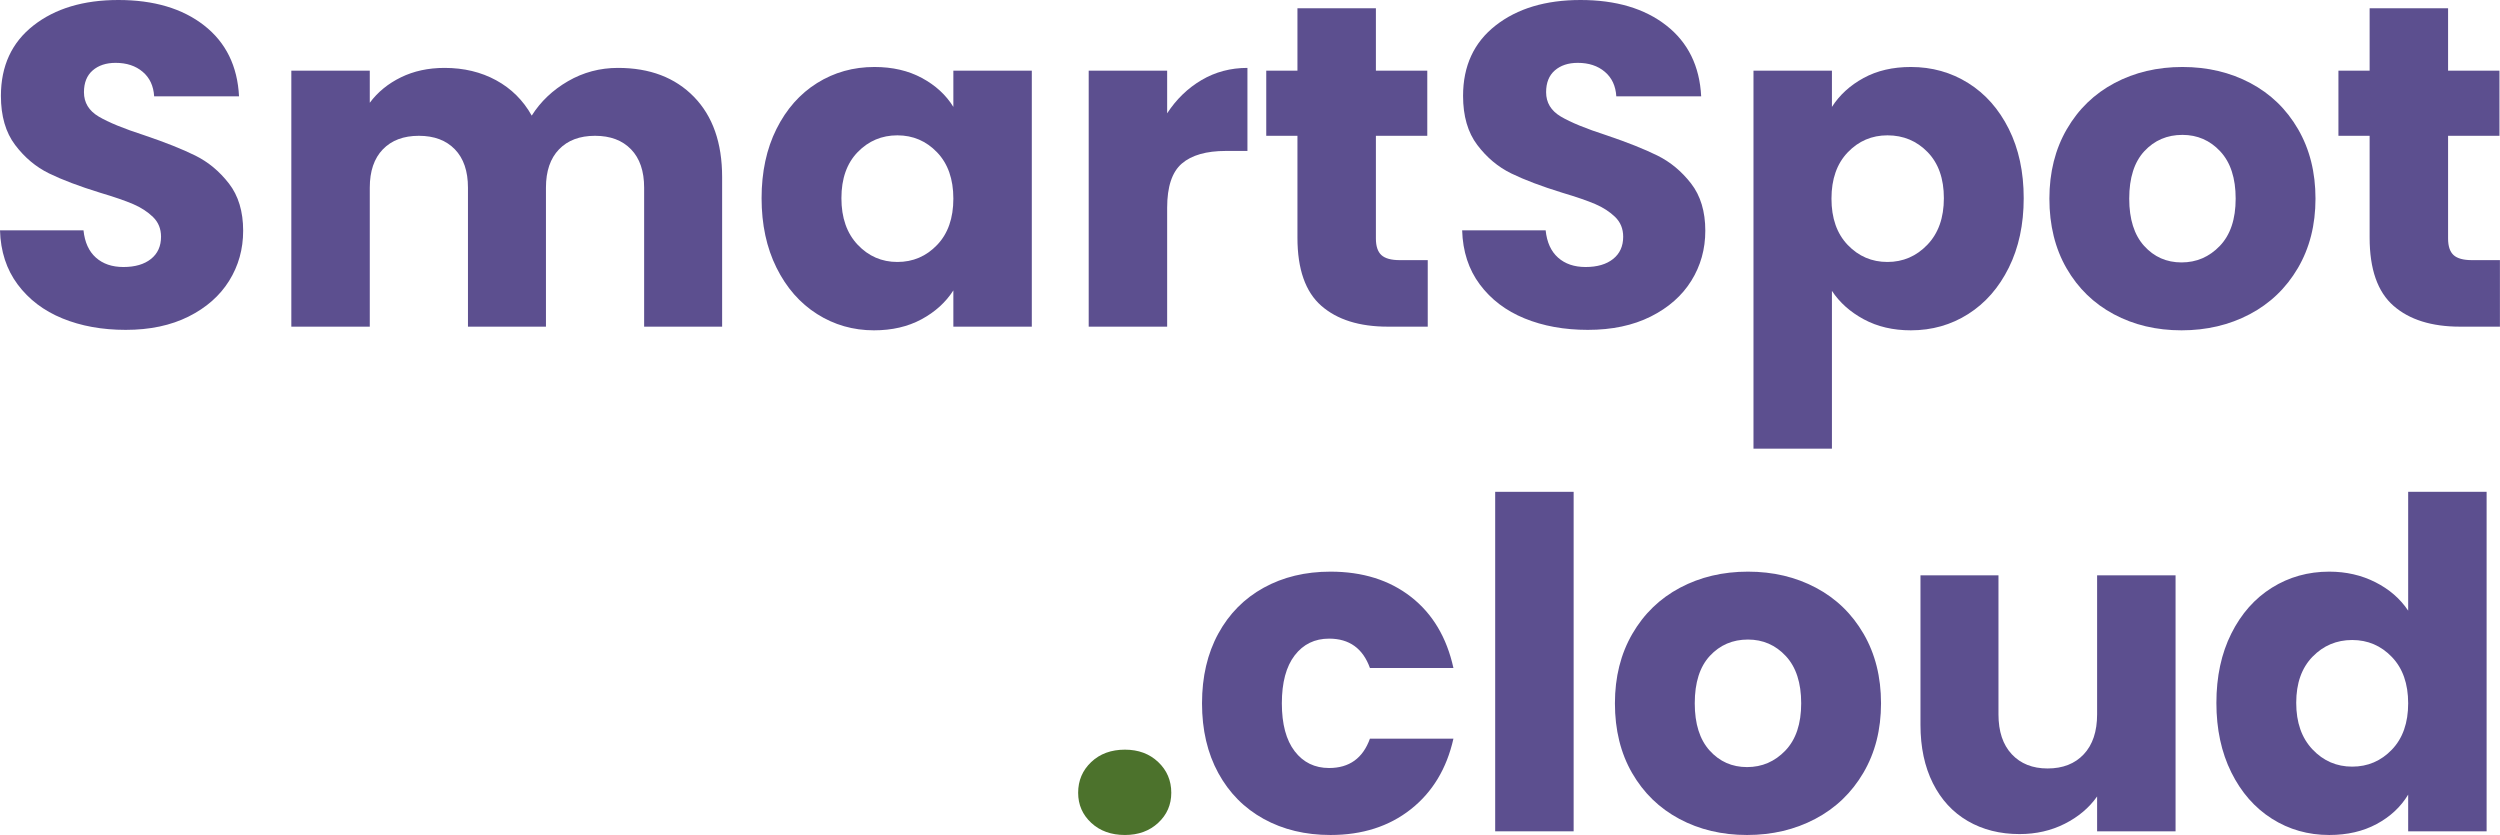 <?xml version="1.0" encoding="UTF-8" standalone="no"?>
<!DOCTYPE svg PUBLIC "-//W3C//DTD SVG 1.1//EN" "http://www.w3.org/Graphics/SVG/1.1/DTD/svg11.dtd">
<svg width="100%" height="100%" viewBox="0 0 6539 2184" version="1.1" xmlns="http://www.w3.org/2000/svg" xmlns:xlink="http://www.w3.org/1999/xlink" xml:space="preserve" xmlns:serif="http://www.serif.com/" style="fill-rule:evenodd;clip-rule:evenodd;stroke-linejoin:round;stroke-miterlimit:2;">
    <g transform="matrix(1,0,0,1,-1297.22,-4482.06)">
        <path d="M1626.02,5344.86C1564.42,5344.86 1509.22,5334.86 1460.42,5314.86C1411.62,5294.86 1372.62,5265.26 1343.42,5226.06C1314.22,5186.86 1298.82,5139.66 1297.22,5084.46L1515.62,5084.46C1518.82,5115.66 1529.62,5139.46 1548.02,5155.86C1566.42,5172.26 1590.42,5180.46 1620.02,5180.46C1650.42,5180.46 1674.42,5173.46 1692.02,5159.46C1709.62,5145.46 1718.42,5126.06 1718.42,5101.26C1718.42,5080.46 1711.42,5063.26 1697.42,5049.66C1683.42,5036.06 1666.22,5024.86 1645.82,5016.06C1625.42,5007.26 1596.42,4997.26 1558.82,4986.06C1504.42,4969.26 1460.02,4952.46 1425.62,4935.66C1391.22,4918.86 1361.62,4894.06 1336.82,4861.26C1312.02,4828.46 1299.62,4785.66 1299.62,4732.86C1299.62,4654.46 1328.02,4593.06 1384.82,4548.66C1441.62,4504.26 1515.62,4482.06 1606.82,4482.06C1699.62,4482.06 1774.42,4504.26 1831.22,4548.66C1888.02,4593.06 1918.42,4654.86 1922.42,4734.06L1700.42,4734.06C1698.82,4706.86 1688.82,4685.46 1670.42,4669.86C1652.02,4654.26 1628.42,4646.46 1599.62,4646.46C1574.82,4646.46 1554.82,4653.06 1539.62,4666.26C1524.42,4679.46 1516.82,4698.46 1516.82,4723.26C1516.82,4750.46 1529.62,4771.66 1555.22,4786.86C1580.82,4802.06 1620.82,4818.46 1675.22,4836.06C1729.62,4854.46 1773.82,4872.06 1807.82,4888.86C1841.82,4905.66 1871.22,4930.06 1896.02,4962.06C1920.82,4994.06 1933.22,5035.26 1933.22,5085.66C1933.22,5133.66 1921.02,5177.26 1896.62,5216.46C1872.22,5255.66 1836.82,5286.86 1790.42,5310.06C1744.02,5333.26 1689.22,5344.86 1626.02,5344.86Z" style="fill:rgb(92,79,143);fill-rule:nonzero;"/>
        <path d="M2913.62,4659.66C2996.82,4659.66 3063.02,4684.86 3112.22,4735.26C3161.42,4785.66 3186.02,4855.66 3186.02,4945.26L3186.02,5336.46L2982.02,5336.46L2982.02,4972.86C2982.02,4929.66 2970.62,4896.26 2947.82,4872.66C2925.02,4849.06 2893.62,4837.26 2853.62,4837.26C2813.62,4837.26 2782.22,4849.06 2759.42,4872.66C2736.62,4896.26 2725.22,4929.66 2725.22,4972.86L2725.22,5336.46L2521.22,5336.46L2521.22,4972.86C2521.22,4929.66 2509.82,4896.26 2487.02,4872.66C2464.22,4849.06 2432.82,4837.26 2392.82,4837.26C2352.82,4837.26 2321.42,4849.06 2298.62,4872.66C2275.82,4896.26 2264.42,4929.66 2264.42,4972.86L2264.42,5336.46L2059.22,5336.46L2059.22,4666.86L2264.42,4666.86L2264.42,4750.86C2285.22,4722.86 2312.42,4700.66 2346.02,4684.26C2379.62,4667.86 2417.62,4659.66 2460.02,4659.66C2510.42,4659.66 2555.42,4670.46 2595.02,4692.06C2634.62,4713.66 2665.62,4744.46 2688.02,4784.46C2711.22,4747.66 2742.82,4717.66 2782.82,4694.46C2822.82,4671.26 2866.42,4659.66 2913.62,4659.66Z" style="fill:rgb(92,79,143);fill-rule:nonzero;"/>
        <path d="M3289.22,5000.46C3289.22,4931.66 3302.22,4871.26 3328.22,4819.26C3354.22,4767.26 3389.62,4727.26 3434.42,4699.26C3479.22,4671.26 3529.22,4657.26 3584.42,4657.26C3631.62,4657.26 3673.02,4666.86 3708.62,4686.06C3744.22,4705.26 3771.62,4730.46 3790.82,4761.66L3790.82,4666.86L3996.02,4666.86L3996.02,5336.46L3790.82,5336.46L3790.82,5241.66C3770.82,5272.86 3743.02,5298.06 3707.42,5317.26C3671.82,5336.46 3630.42,5346.06 3583.22,5346.06C3528.82,5346.06 3479.22,5331.86 3434.42,5303.46C3389.62,5275.06 3354.22,5234.66 3328.22,5182.26C3302.22,5129.86 3289.22,5069.26 3289.22,5000.46ZM3790.82,5001.66C3790.82,4950.46 3776.62,4910.06 3748.22,4880.46C3719.82,4850.86 3685.22,4836.06 3644.42,4836.06C3603.62,4836.06 3569.02,4850.66 3540.62,4879.86C3512.22,4909.06 3498.02,4949.26 3498.02,5000.46C3498.02,5051.66 3512.22,5092.26 3540.62,5122.26C3569.02,5152.26 3603.62,5167.26 3644.42,5167.26C3685.22,5167.26 3719.82,5152.46 3748.22,5122.86C3776.62,5093.26 3790.82,5052.86 3790.82,5001.66Z" style="fill:rgb(92,79,143);fill-rule:nonzero;"/>
        <path d="M4350.02,4778.46C4374.02,4741.66 4404.02,4712.66 4440.02,4691.46C4476.02,4670.26 4516.02,4659.66 4560.02,4659.66L4560.02,4876.86L4503.62,4876.86C4452.42,4876.86 4414.02,4887.86 4388.42,4909.86C4362.82,4931.86 4350.02,4970.46 4350.02,5025.66L4350.02,5336.46L4144.82,5336.46L4144.82,4666.86L4350.02,4666.86L4350.02,4778.46Z" style="fill:rgb(92,79,143);fill-rule:nonzero;"/>
        <path d="M5031.62,5162.46L5031.62,5336.46L4927.22,5336.46C4852.82,5336.46 4794.82,5318.26 4753.22,5281.86C4711.62,5245.46 4690.82,5186.06 4690.82,5103.66L4690.82,4837.26L4609.22,4837.26L4609.22,4666.86L4690.82,4666.86L4690.82,4503.66L4896.02,4503.66L4896.02,4666.86L5030.42,4666.86L5030.42,4837.26L4896.02,4837.26L4896.02,5106.06C4896.02,5126.06 4900.82,5140.46 4910.42,5149.26C4920.02,5158.06 4936.02,5162.46 4958.42,5162.46L5031.62,5162.46Z" style="fill:rgb(92,79,143);fill-rule:nonzero;"/>
        <path d="M5450.42,5344.86C5388.82,5344.86 5333.62,5334.86 5284.82,5314.86C5236.02,5294.86 5197.02,5265.26 5167.82,5226.06C5138.62,5186.86 5123.22,5139.66 5121.62,5084.46L5340.02,5084.46C5343.22,5115.66 5354.02,5139.46 5372.42,5155.86C5390.82,5172.26 5414.82,5180.46 5444.42,5180.46C5474.82,5180.46 5498.82,5173.46 5516.42,5159.46C5534.02,5145.46 5542.82,5126.06 5542.82,5101.26C5542.82,5080.46 5535.82,5063.26 5521.82,5049.66C5507.82,5036.06 5490.62,5024.86 5470.22,5016.06C5449.82,5007.26 5420.82,4997.26 5383.22,4986.06C5328.82,4969.26 5284.42,4952.46 5250.02,4935.66C5215.62,4918.86 5186.02,4894.06 5161.22,4861.26C5136.42,4828.46 5124.02,4785.66 5124.02,4732.86C5124.02,4654.46 5152.42,4593.06 5209.22,4548.66C5266.02,4504.26 5340.02,4482.06 5431.22,4482.06C5524.02,4482.06 5598.82,4504.26 5655.62,4548.66C5712.42,4593.06 5742.82,4654.86 5746.82,4734.06L5524.82,4734.06C5523.22,4706.86 5513.22,4685.46 5494.82,4669.86C5476.42,4654.26 5452.82,4646.46 5424.02,4646.46C5399.22,4646.46 5379.22,4653.06 5364.02,4666.26C5348.82,4679.46 5341.22,4698.46 5341.22,4723.26C5341.22,4750.46 5354.02,4771.66 5379.62,4786.86C5405.22,4802.06 5445.22,4818.46 5499.62,4836.06C5554.02,4854.46 5598.22,4872.06 5632.22,4888.86C5666.22,4905.66 5695.62,4930.06 5720.42,4962.06C5745.22,4994.06 5757.62,5035.26 5757.62,5085.66C5757.62,5133.66 5745.42,5177.26 5721.02,5216.46C5696.62,5255.66 5661.22,5286.86 5614.82,5310.06C5568.42,5333.26 5513.62,5344.86 5450.42,5344.86Z" style="fill:rgb(92,79,143);fill-rule:nonzero;"/>
        <path d="M6088.82,4761.66C6108.82,4730.46 6136.42,4705.26 6171.62,4686.06C6206.82,4666.86 6248.02,4657.26 6295.22,4657.26C6350.42,4657.26 6400.42,4671.26 6445.22,4699.26C6490.02,4727.26 6525.42,4767.26 6551.42,4819.26C6577.42,4871.26 6590.42,4931.66 6590.42,5000.46C6590.42,5069.26 6577.42,5129.86 6551.42,5182.26C6525.42,5234.66 6490.02,5275.06 6445.22,5303.46C6400.42,5331.86 6350.42,5346.06 6295.22,5346.06C6248.82,5346.06 6207.82,5336.46 6172.22,5317.26C6136.62,5298.06 6108.82,5273.26 6088.82,5242.86L6088.82,5655.66L5883.62,5655.66L5883.62,4666.86L6088.82,4666.86L6088.82,4761.66ZM6381.62,5000.46C6381.62,4949.26 6367.42,4909.06 6339.02,4879.86C6310.62,4850.66 6275.62,4836.06 6234.02,4836.06C6193.22,4836.06 6158.62,4850.86 6130.22,4880.46C6101.82,4910.06 6087.62,4950.46 6087.62,5001.66C6087.62,5052.86 6101.82,5093.26 6130.22,5122.86C6158.62,5152.46 6193.22,5167.26 6234.02,5167.26C6274.82,5167.26 6309.62,5152.26 6338.42,5122.26C6367.22,5092.26 6381.62,5051.66 6381.62,5000.46Z" style="fill:rgb(92,79,143);fill-rule:nonzero;"/>
        <path d="M7003.22,5346.06C6937.62,5346.06 6878.62,5332.06 6826.22,5304.06C6773.82,5276.06 6732.62,5236.06 6702.62,5184.06C6672.62,5132.06 6657.62,5071.26 6657.62,5001.66C6657.62,4932.86 6672.82,4872.26 6703.22,4819.86C6733.62,4767.46 6775.22,4727.26 6828.02,4699.26C6880.82,4671.26 6940.02,4657.26 7005.62,4657.26C7071.22,4657.26 7130.42,4671.26 7183.22,4699.26C7236.02,4727.26 7277.62,4767.46 7308.02,4819.86C7338.42,4872.26 7353.62,4932.86 7353.62,5001.66C7353.62,5070.46 7338.22,5131.06 7307.42,5183.46C7276.62,5235.86 7234.62,5276.06 7181.42,5304.06C7128.22,5332.06 7068.82,5346.06 7003.22,5346.06ZM7003.22,5168.46C7042.42,5168.46 7075.82,5154.06 7103.42,5125.26C7131.02,5096.46 7144.82,5055.26 7144.82,5001.66C7144.82,4948.06 7131.42,4906.86 7104.62,4878.06C7077.82,4849.26 7044.82,4834.86 7005.62,4834.86C6965.62,4834.86 6932.42,4849.06 6906.02,4877.46C6879.62,4905.86 6866.42,4947.26 6866.42,5001.66C6866.42,5055.26 6879.42,5096.46 6905.42,5125.26C6931.42,5154.06 6964.02,5168.46 7003.22,5168.46Z" style="fill:rgb(92,79,143);fill-rule:nonzero;"/>
        <path d="M7836.02,5162.46L7836.02,5336.46L7731.62,5336.46C7657.22,5336.46 7599.22,5318.26 7557.62,5281.86C7516.02,5245.46 7495.22,5186.06 7495.22,5103.66L7495.22,4837.26L7413.62,4837.26L7413.62,4666.86L7495.22,4666.86L7495.22,4503.66L7700.42,4503.66L7700.42,4666.86L7834.82,4666.86L7834.82,4837.26L7700.42,4837.26L7700.42,5106.06C7700.42,5126.06 7705.22,5140.46 7714.82,5149.26C7724.42,5158.06 7740.42,5162.46 7762.82,5162.46L7836.02,5162.46Z" style="fill:rgb(92,79,143);fill-rule:nonzero;"/>
        <path d="M4239.62,6666.06C4203.62,6666.06 4174.22,6655.46 4151.42,6634.26C4128.62,6613.06 4117.22,6586.86 4117.22,6555.66C4117.22,6523.66 4128.62,6496.86 4151.42,6475.26C4174.22,6453.66 4203.62,6442.86 4239.62,6442.86C4274.82,6442.86 4303.82,6453.66 4326.62,6475.26C4349.42,6496.86 4360.82,6523.66 4360.82,6555.66C4360.82,6586.86 4349.42,6613.06 4326.62,6634.26C4303.82,6655.46 4274.82,6666.06 4239.62,6666.06Z" style="fill:rgb(76,114,44);fill-rule:nonzero;"/>
        <path d="M4441.22,6321.66C4441.22,6252.06 4455.42,6191.26 4483.82,6139.26C4512.22,6087.26 4551.82,6047.26 4602.62,6019.26C4653.42,5991.26 4711.62,5977.26 4777.22,5977.26C4861.22,5977.26 4931.42,5999.26 4987.82,6043.26C5044.22,6087.26 5081.22,6149.26 5098.82,6229.26L4880.42,6229.26C4862.02,6178.06 4826.42,6152.46 4773.62,6152.46C4736.02,6152.46 4706.02,6167.06 4683.62,6196.26C4661.22,6225.46 4650.02,6267.26 4650.02,6321.66C4650.02,6376.06 4661.22,6417.86 4683.62,6447.06C4706.02,6476.26 4736.02,6490.86 4773.62,6490.86C4826.42,6490.86 4862.02,6465.26 4880.42,6414.06L5098.82,6414.06C5081.22,6492.46 5044.02,6554.06 4987.22,6598.86C4930.42,6643.66 4860.42,6666.06 4777.22,6666.06C4711.62,6666.06 4653.42,6652.06 4602.62,6624.06C4551.82,6596.06 4512.22,6556.06 4483.82,6504.06C4455.42,6452.06 4441.22,6391.26 4441.22,6321.66Z" style="fill:rgb(92,79,143);fill-rule:nonzero;"/>
        <rect x="5208.02" y="5768.46" width="205.2" height="888" style="fill:rgb(92,79,143);fill-rule:nonzero;"/>
        <path d="M5866.82,6666.06C5801.22,6666.06 5742.22,6652.06 5689.82,6624.06C5637.42,6596.06 5596.22,6556.06 5566.22,6504.06C5536.22,6452.06 5521.22,6391.26 5521.22,6321.66C5521.22,6252.86 5536.42,6192.26 5566.82,6139.86C5597.22,6087.46 5638.82,6047.26 5691.62,6019.26C5744.42,5991.26 5803.62,5977.26 5869.22,5977.26C5934.82,5977.26 5994.02,5991.26 6046.82,6019.26C6099.62,6047.26 6141.22,6087.46 6171.62,6139.86C6202.02,6192.26 6217.22,6252.86 6217.22,6321.66C6217.22,6390.46 6201.82,6451.06 6171.02,6503.46C6140.22,6555.86 6098.22,6596.06 6045.02,6624.06C5991.82,6652.06 5932.42,6666.06 5866.82,6666.06ZM5866.82,6488.46C5906.02,6488.46 5939.42,6474.06 5967.02,6445.26C5994.62,6416.46 6008.42,6375.26 6008.42,6321.66C6008.42,6268.06 5995.02,6226.86 5968.22,6198.06C5941.42,6169.26 5908.42,6154.86 5869.22,6154.86C5829.22,6154.86 5796.02,6169.06 5769.62,6197.46C5743.22,6225.86 5730.02,6267.26 5730.02,6321.66C5730.02,6375.26 5743.02,6416.46 5769.02,6445.26C5795.02,6474.06 5827.62,6488.46 5866.82,6488.46Z" style="fill:rgb(92,79,143);fill-rule:nonzero;"/>
        <path d="M6987.62,5986.86L6987.62,6656.46L6782.42,6656.46L6782.42,6565.26C6761.62,6594.86 6733.42,6618.66 6697.82,6636.66C6662.22,6654.66 6622.82,6663.66 6579.62,6663.66C6528.42,6663.66 6483.22,6652.26 6444.02,6629.46C6404.82,6606.66 6374.42,6573.66 6352.82,6530.46C6331.22,6487.26 6320.42,6436.46 6320.42,6378.06L6320.42,5986.86L6524.42,5986.86L6524.42,6350.46C6524.42,6395.26 6536.02,6430.06 6559.22,6454.86C6582.42,6479.66 6613.62,6492.06 6652.82,6492.06C6692.82,6492.06 6724.42,6479.66 6747.62,6454.86C6770.82,6430.06 6782.42,6395.26 6782.42,6350.46L6782.42,5986.86L6987.62,5986.86Z" style="fill:rgb(92,79,143);fill-rule:nonzero;"/>
        <path d="M7094.42,6320.46C7094.42,6251.66 7107.42,6191.26 7133.42,6139.26C7159.42,6087.26 7194.82,6047.26 7239.62,6019.26C7284.42,5991.26 7334.42,5977.26 7389.62,5977.26C7433.62,5977.26 7473.82,5986.46 7510.22,6004.86C7546.62,6023.26 7575.22,6048.06 7596.02,6079.26L7596.02,5768.46L7801.22,5768.46L7801.22,6656.46L7596.02,6656.46L7596.02,6560.46C7576.82,6592.46 7549.42,6618.06 7513.82,6637.26C7478.22,6656.46 7436.82,6666.06 7389.62,6666.06C7334.42,6666.06 7284.42,6651.86 7239.62,6623.46C7194.82,6595.06 7159.42,6554.66 7133.42,6502.26C7107.42,6449.86 7094.42,6389.26 7094.42,6320.46ZM7596.02,6321.66C7596.02,6270.46 7581.82,6230.06 7553.42,6200.46C7525.02,6170.86 7490.42,6156.06 7449.62,6156.06C7408.82,6156.06 7374.22,6170.66 7345.82,6199.86C7317.42,6229.06 7303.22,6269.26 7303.22,6320.46C7303.22,6371.66 7317.42,6412.26 7345.82,6442.26C7374.22,6472.26 7408.82,6487.26 7449.62,6487.26C7490.42,6487.26 7525.02,6472.46 7553.42,6442.86C7581.82,6413.26 7596.02,6372.86 7596.02,6321.66Z" style="fill:rgb(92,79,143);fill-rule:nonzero;"/>
    </g>
</svg>
